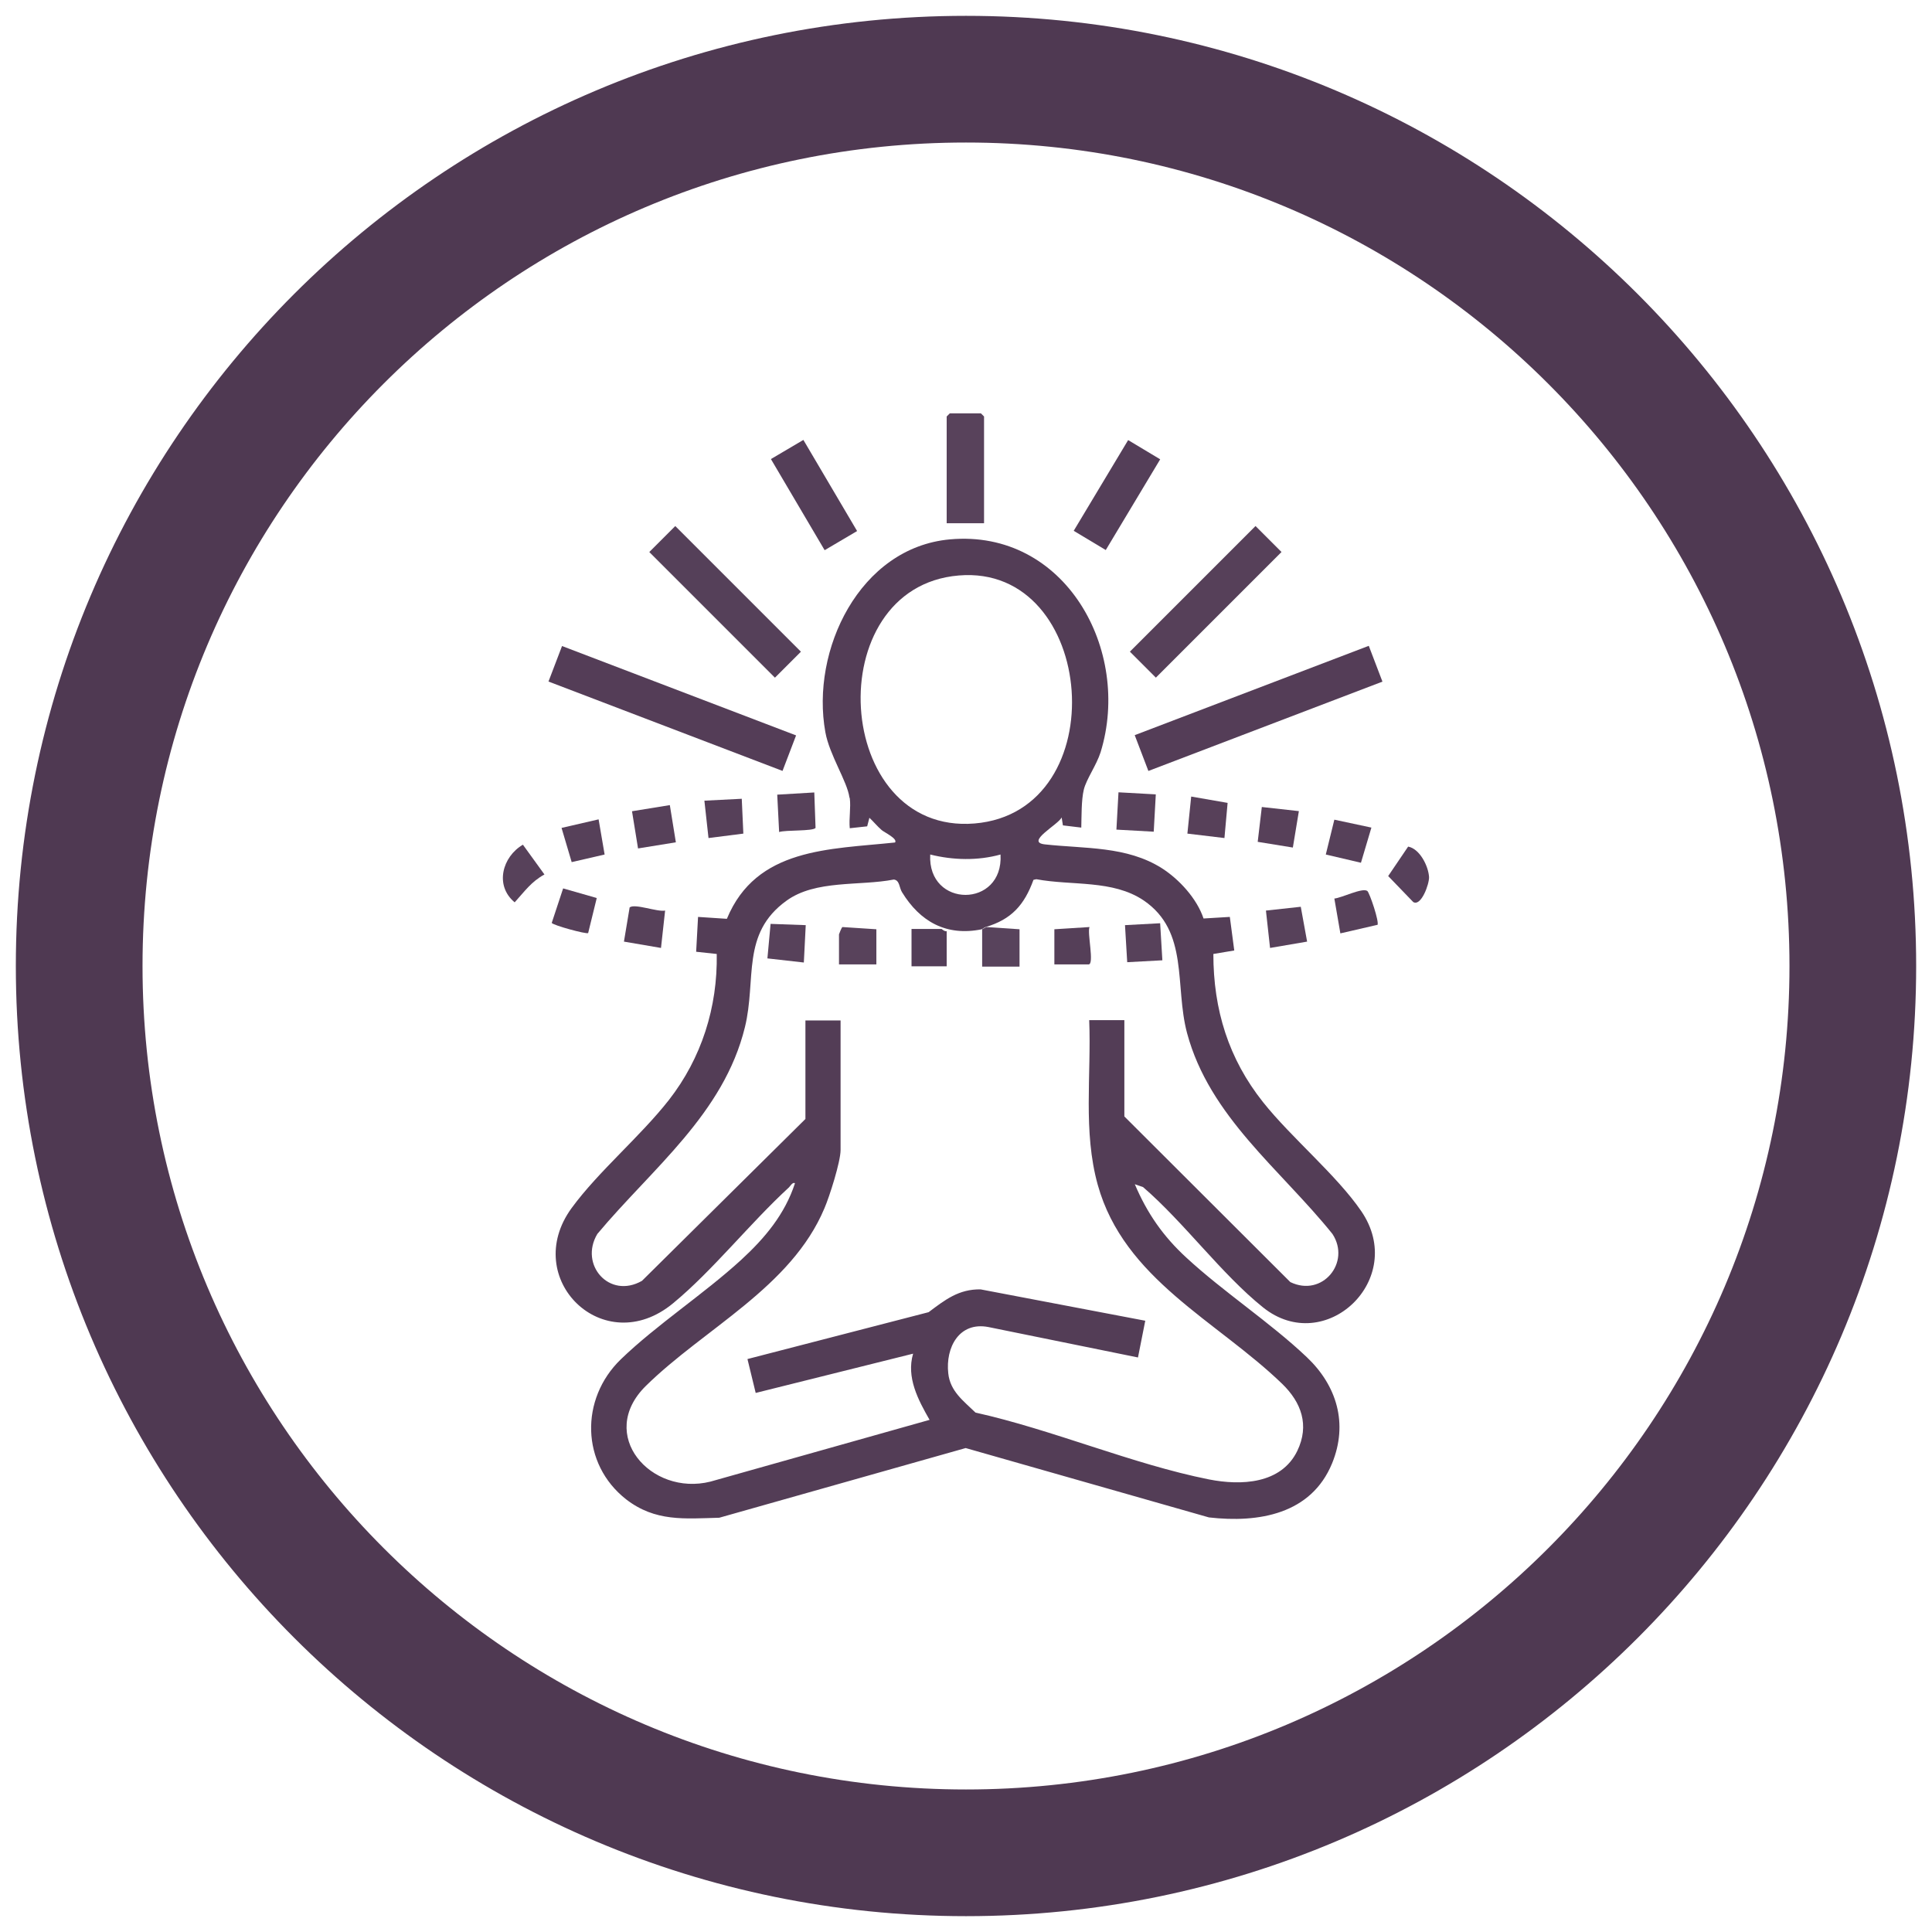 <svg viewBox="0 0 61 61" xmlns="http://www.w3.org/2000/svg" data-name="Layer 1" id="Layer_1">
  <defs>
    <style>
      .cls-1 {
        fill: none;
        stroke: #4f3952;
        stroke-width: 4px;
      }

      .cls-2 {
        fill: #56405a;
      }

      .cls-3 {
        fill: #574059;
      }

      .cls-4 {
        fill: #554059;
      }

      .cls-5 {
        fill: #533e58;
      }

      .cls-6 {
        fill: #553f58;
      }

      .cls-7 {
        fill: #564059;
      }

      .cls-8 {
        fill: #58425b;
      }

      .cls-9 {
        fill: #57415a;
      }

      .cls-10 {
        fill: #533d56;
      }

      .cls-11 {
        fill: #543e58;
      }

      .cls-12 {
        fill: #58435c;
      }

      .cls-13 {
        fill: #543d57;
      }
    </style>
  </defs>
  <path d="M30.5,2.5h0c15.46,0,28,12.54,28,28h0c0,15.46-12.54,28-28,28h0c-15.46,0-28-12.54-28-28h0C2.5,15.03,15.03,2.5,30.5,2.5Z" class="cls-1"></path>
  <g>
    <path d="M26.82,25.18c-.07-.51-.63-1.34-.76-2.06-.47-2.59,1.08-5.83,3.93-6.09,3.64-.33,5.75,3.5,4.76,6.72-.13.41-.45.85-.53,1.18s-.07.84-.08,1.2l-.58-.07-.04-.25c-.11.23-1.16.78-.53.85,1.27.14,2.58.05,3.69.75.55.35,1.11.96,1.32,1.59l.83-.05.14,1.06-.66.11c0,1.76.48,3.31,1.57,4.68.9,1.13,2.32,2.3,3.1,3.44,1.47,2.15-1.14,4.61-3.1,3.04-1.31-1.05-2.5-2.69-3.79-3.8l-.26-.09c.39.92.9,1.65,1.63,2.32,1.18,1.09,2.64,2.04,3.8,3.14.95.9,1.31,2.1.8,3.35-.66,1.61-2.32,1.89-3.89,1.71l-7.68-2.19-7.78,2.2c-1.1.03-2.02.13-2.94-.58-1.43-1.12-1.46-3.17-.17-4.42,1.14-1.1,2.62-2.06,3.8-3.14.75-.69,1.38-1.44,1.7-2.42-.07-.05-.15.09-.19.13-1.23,1.13-2.41,2.63-3.66,3.66-2.19,1.81-4.83-.78-3.2-3.01.85-1.16,2.16-2.25,3.07-3.41,1.03-1.32,1.54-2.93,1.51-4.61l-.65-.07.06-1.1.91.06c.93-2.25,3.24-2.19,5.31-2.41.09-.12-.34-.32-.42-.39-.14-.12-.26-.27-.39-.39l-.07.27-.55.06c-.03-.3.04-.66,0-.95ZM30.27,18.17c-4.43.37-3.97,8.2.5,7.83s3.87-8.2-.5-7.83ZM31.59,26.98c-.72.2-1.5.18-2.22,0-.09,1.7,2.32,1.7,2.22,0ZM31,29.34c-1.12.23-1.95-.24-2.52-1.17-.09-.14-.07-.38-.26-.4-1.07.21-2.47,0-3.39.67-1.44,1.04-.94,2.48-1.31,3.99-.67,2.74-2.93,4.46-4.66,6.53-.58.97.38,2.07,1.41,1.48l5.16-5.11v-3.11h1.11v4.09c0,.37-.35,1.47-.51,1.84-1.05,2.5-3.79,3.79-5.64,5.61-1.56,1.54.16,3.49,2.04,3.02l6.92-1.95c-.36-.63-.74-1.34-.52-2.09l-4.97,1.24-.26-1.07,5.72-1.48c.52-.39.95-.73,1.64-.72l5.2.99-.23,1.16-4.72-.96c-.93-.18-1.36.65-1.27,1.46.06.57.48.87.86,1.24,2.43.54,4.96,1.63,7.37,2.11,1.01.2,2.28.15,2.79-.9.39-.81.13-1.53-.48-2.12-2.06-1.99-4.99-3.3-5.82-6.28-.47-1.69-.2-3.46-.27-5.2h1.11v3.04l5.24,5.23c1.01.49,1.92-.62,1.33-1.52-1.64-2.04-3.88-3.7-4.59-6.34-.4-1.5.07-3.21-1.37-4.19-.98-.66-2.27-.46-3.39-.67l-.09.02c-.29.8-.7,1.25-1.51,1.49-.04.01-.09.06-.13.07Z" class="cls-10"></path>
    <rect transform="translate(-5.36 15.64) rotate(-20.89)" height="1.21" width="7.91" y="21.76" x="35.78" class="cls-13"></rect>
    <rect transform="translate(-7.25 34.22) rotate(-69.1)" height="7.91" width="1.2" y="18.42" x="20.63" class="cls-13"></rect>
    <rect transform="translate(-6.73 21.75) rotate(-45)" height="5.61" width="1.16" y="16.2" x="22.31" class="cls-4"></rect>
    <rect transform="translate(-2.29 32.49) rotate(-45)" height="1.16" width="5.61" y="18.42" x="35.27" class="cls-7"></rect>
    <polygon points="31.07 16.52 29.89 16.52 29.89 13.15 29.99 13.05 30.97 13.05 31.07 13.15 31.07 16.52" class="cls-8"></polygon>
    <rect transform="translate(3.71 37.83) rotate(-59.04)" height="1.18" width="3.34" y="15.05" x="33.6" class="cls-11"></rect>
    <rect transform="translate(-4.38 15.22) rotate(-30.52)" height="3.34" width="1.19" y="13.96" x="25.11" class="cls-11"></rect>
    <rect transform="translate(8.28 60.04) rotate(-86.82)" height="1.18" width="1.18" y="25.05" x="35.29" class="cls-9"></rect>
    <rect transform="translate(-3.91 3.64) rotate(-9.21)" height="1.19" width="1.21" y="25.51" x="20.04" class="cls-7"></rect>
    <polygon points="41.01 25.61 40.82 26.76 39.71 26.58 39.84 25.48 41.01 25.61" class="cls-3"></polygon>
    <path d="M25.71,25.02l.04,1.12c-.08.11-.94.06-1.15.13l-.06-1.18,1.18-.07Z" class="cls-7"></path>
    <polygon points="38.66 26.46 37.49 26.32 37.61 25.15 38.76 25.35 38.66 26.46" class="cls-3"></polygon>
    <polygon points="43.3 26.13 42.97 27.24 41.86 26.98 42.13 25.88 43.3 26.13" class="cls-7"></polygon>
    <path d="M18.84,28.36l-.27,1.1c-.06.04-1.09-.24-1.15-.32l.36-1.09,1.05.3Z" class="cls-7"></path>
    <path d="M43.49,29.2l-1.17.27-.19-1.1c.23-.02.88-.35,1.04-.24.07.05.39.99.32,1.08Z" class="cls-7"></path>
    <path d="M21,28.75l-.13,1.18-1.17-.2.18-1.08c.17-.13.87.15,1.12.1Z" class="cls-7"></path>
    <polygon points="41.07 28.63 41.27 29.73 40.1 29.93 39.97 28.75 41.07 28.63" class="cls-9"></polygon>
    <polygon points="18.9 25.87 19.09 26.98 18.05 27.22 17.73 26.14 18.9 25.87" class="cls-7"></polygon>
    <polygon points="23.42 25.22 23.47 26.32 22.37 26.46 22.24 25.28 23.42 25.22" class="cls-7"></polygon>
    <path d="M44.62,28.48l-.79-.82.63-.93c.37.07.64.62.66.96.01.22-.25.94-.5.79Z" class="cls-2"></path>
    <path d="M16.51,26.67l.68.94c-.42.23-.63.54-.94.88-.64-.53-.39-1.44.26-1.82Z" class="cls-9"></path>
    <path d="M31.14,29.27l1.05.07v1.18h-1.18v-1.18s.09-.05.13-.07Z" class="cls-12"></path>
    <polygon points="25.44 29.21 25.38 30.39 24.23 30.26 24.33 29.17 25.44 29.21" class="cls-9"></polygon>
    <path d="M27.67,29.34v1.11h-1.18v-.95s.08-.22.11-.23l1.07.07Z" class="cls-8"></path>
    <polygon points="36.63 29.15 36.7 30.32 35.59 30.38 35.52 29.21 36.63 29.15" class="cls-9"></polygon>
    <path d="M29.89,29.4v1.11h-1.11v-1.18h.95s.1.09.16.07Z" class="cls-5"></path>
    <path d="M33.29,29.34l1.11-.07c-.08.18.16,1.18-.03,1.18h-1.08v-1.11Z" class="cls-6"></path>
  </g>
</svg>
